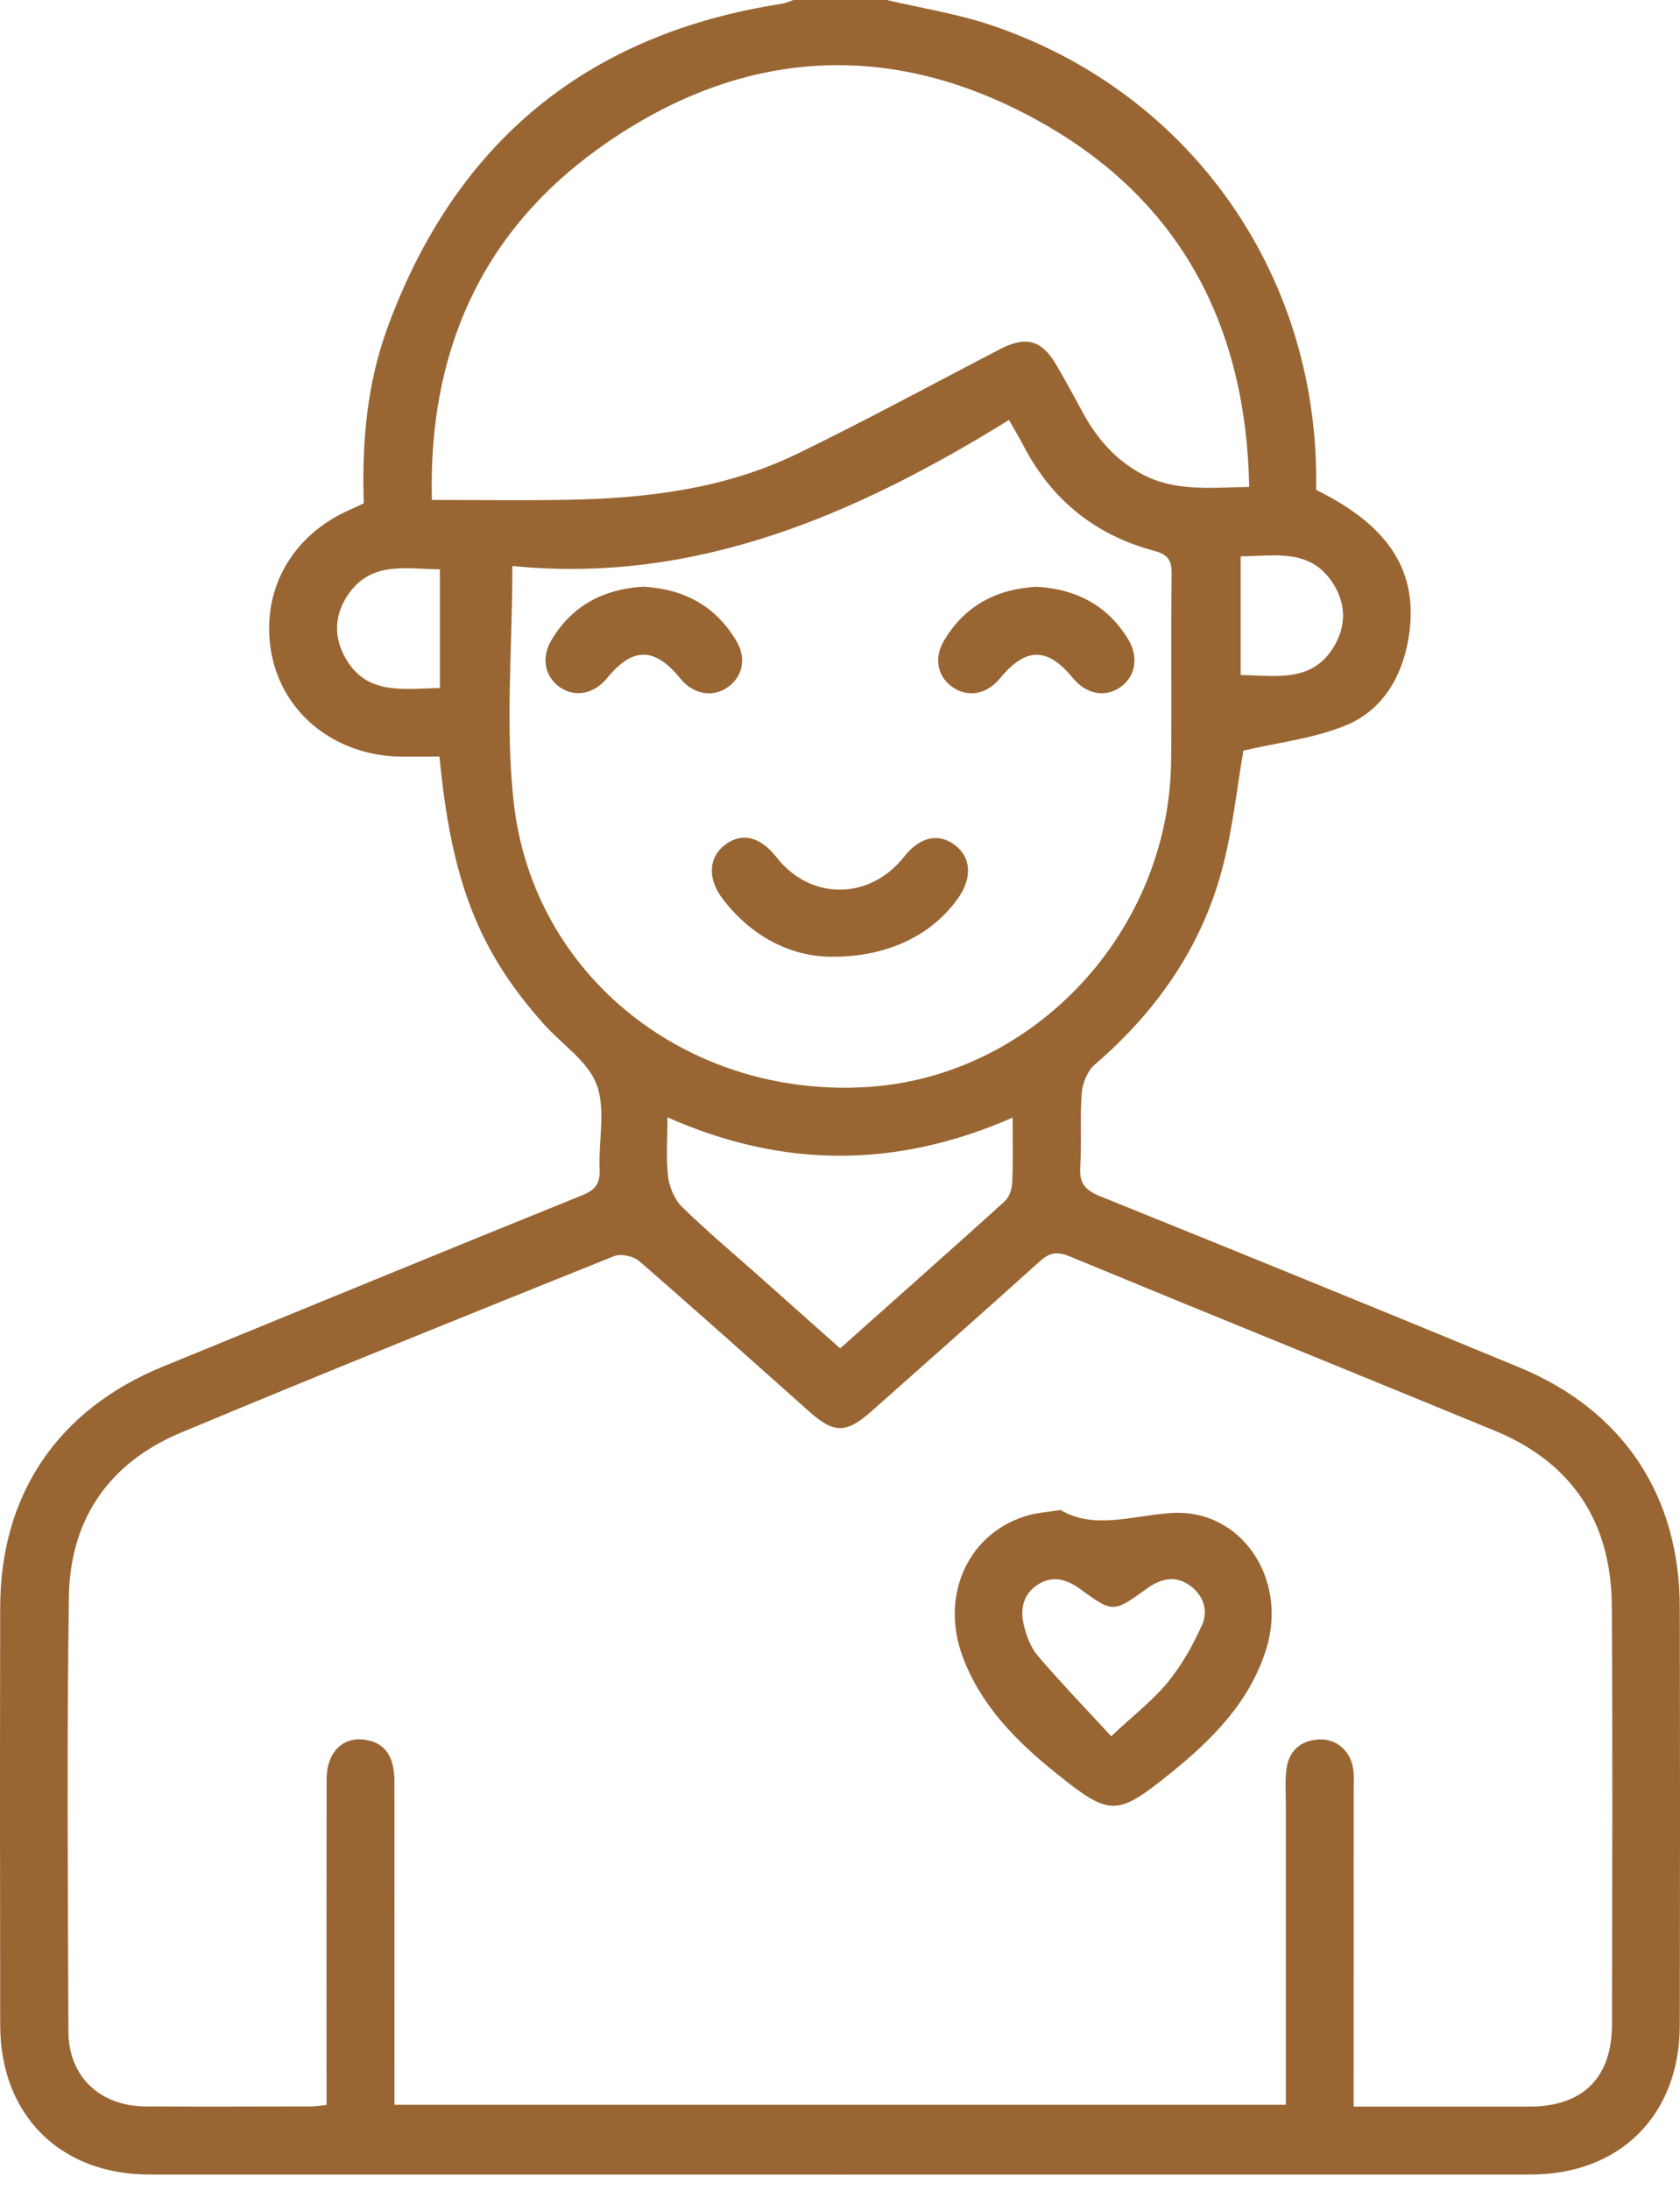 <svg width="76" height="99" viewBox="0 0 76 99" fill="none" xmlns="http://www.w3.org/2000/svg">
<g id="Group">
<path id="Vector" d="M40.115 0C41.661 0.364 43.244 0.611 44.748 1.108C53.565 4.033 59.347 11.934 59.539 21.225C59.547 21.543 59.539 21.861 59.539 22.149C62.884 23.793 64.2 25.884 63.723 28.831C63.441 30.571 62.561 32.074 60.965 32.759C59.49 33.392 57.815 33.564 56.25 33.936C55.95 35.637 55.76 37.584 55.247 39.441C54.285 42.923 52.272 45.773 49.529 48.128C49.201 48.41 48.973 48.954 48.937 49.395C48.847 50.508 48.942 51.637 48.867 52.75C48.819 53.479 49.078 53.805 49.75 54.077C56.089 56.634 62.42 59.212 68.736 61.824C73.42 63.761 75.98 67.609 75.99 72.66C76.003 78.963 76.003 85.268 75.99 91.571C75.983 95.622 73.289 98.313 69.244 98.313C48.411 98.318 27.581 98.318 6.748 98.313C2.71 98.313 0.014 95.611 0.009 91.563C-0.002 85.26 -0.004 78.955 0.009 72.652C0.019 67.557 2.628 63.725 7.358 61.79C13.684 59.202 20.005 56.598 26.341 54.038C26.96 53.789 27.155 53.481 27.127 52.845C27.07 51.568 27.411 50.167 26.993 49.041C26.601 47.984 25.426 47.222 24.613 46.314C21.66 43.018 20.413 39.842 19.882 34.206C19.305 34.206 18.71 34.213 18.115 34.206C15.193 34.167 12.815 32.284 12.291 29.599C11.742 26.774 13.158 24.186 15.893 23.018C16.067 22.944 16.239 22.857 16.457 22.754C16.365 20.055 16.591 17.372 17.525 14.825C20.593 6.454 26.526 1.539 35.359 0.172C35.541 0.144 35.713 0.059 35.89 0C37.298 0 38.706 0 40.115 0ZM61.237 95.242C63.954 95.242 66.571 95.245 69.187 95.242C71.614 95.237 72.922 93.939 72.925 91.504C72.93 85.201 72.958 78.898 72.915 72.593C72.889 68.825 71.127 66.128 67.612 64.681C61.204 62.042 54.778 59.443 48.372 56.796C47.803 56.56 47.462 56.644 47.026 57.037C44.506 59.307 41.964 61.552 39.427 63.802C38.286 64.815 37.734 64.82 36.613 63.822C34.053 61.549 31.506 59.261 28.92 57.019C28.658 56.793 28.088 56.667 27.781 56.791C21.231 59.423 14.682 62.057 8.169 64.779C4.944 66.128 3.172 68.686 3.118 72.167C3.018 78.724 3.072 85.286 3.095 91.846C3.102 93.888 4.516 95.222 6.591 95.234C9.087 95.247 11.583 95.239 14.079 95.234C14.292 95.234 14.505 95.193 14.772 95.168C14.772 94.734 14.772 94.354 14.772 93.975C14.772 89.462 14.767 84.953 14.775 80.44C14.777 79.194 15.542 78.47 16.599 78.67C17.432 78.827 17.843 79.43 17.843 80.548C17.848 85.091 17.845 89.634 17.845 94.18C17.845 94.516 17.845 94.855 17.845 95.16C31.369 95.16 44.755 95.16 58.169 95.16C58.169 90.601 58.169 86.122 58.169 81.643C58.169 81.1 58.128 80.55 58.192 80.014C58.295 79.178 58.808 78.693 59.66 78.642C60.463 78.593 61.124 79.183 61.222 80.019C61.26 80.335 61.24 80.658 61.24 80.979C61.237 85.686 61.237 90.388 61.237 95.242ZM23.178 25.589C23.178 29.314 22.85 32.859 23.245 36.32C24.143 44.18 31.146 49.644 39.222 49.146C46.774 48.682 52.905 42.109 52.98 34.378C53.008 31.564 52.967 28.747 53.003 25.933C53.01 25.307 52.818 25.066 52.205 24.901C49.568 24.196 47.595 22.621 46.323 20.192C46.135 19.832 45.928 19.486 45.645 18.988C38.688 23.285 31.452 26.415 23.178 25.589ZM56.512 22.015C56.376 14.835 53.487 9.227 47.351 5.677C40.471 1.696 33.517 2.088 27.065 6.724C21.737 10.554 19.366 15.979 19.538 22.603C21.675 22.603 23.686 22.634 25.695 22.595C29.271 22.531 32.798 22.1 36.054 20.522C39.158 19.017 42.19 17.367 45.253 15.779C46.392 15.189 47.102 15.361 47.754 16.446C48.198 17.185 48.598 17.952 49.014 18.709C49.645 19.85 50.466 20.789 51.641 21.425C53.139 22.236 54.729 22.046 56.512 22.015ZM45.81 50.529C40.571 52.822 35.428 52.837 30.195 50.516C30.195 51.496 30.123 52.353 30.223 53.192C30.282 53.671 30.513 54.228 30.851 54.561C31.944 55.634 33.124 56.621 34.271 57.64C35.505 58.738 36.741 59.836 38.006 60.962C40.538 58.709 43.001 56.529 45.44 54.323C45.645 54.138 45.776 53.779 45.789 53.494C45.835 52.568 45.81 51.642 45.81 50.529ZM19.9 31.107C19.9 29.285 19.9 27.549 19.9 25.74C18.381 25.727 16.822 25.355 15.77 26.851C15.126 27.767 15.077 28.778 15.624 29.745C16.583 31.451 18.24 31.133 19.9 31.107ZM56.127 25.153C56.127 27.018 56.127 28.755 56.127 30.519C57.741 30.545 59.39 30.884 60.37 29.188C60.906 28.262 60.886 27.287 60.304 26.376C59.277 24.776 57.679 25.14 56.127 25.153Z" fill="#996633"/>
<path id="Vector_2" d="M47.977 68.268C49.455 69.155 51.164 68.545 52.923 68.409C56.125 68.16 58.285 71.354 57.279 74.568C56.517 76.998 54.781 78.701 52.867 80.237C50.53 82.115 50.199 82.11 47.844 80.225C46.028 78.773 44.394 77.154 43.555 74.917C42.488 72.08 43.847 69.214 46.587 68.491C46.954 68.394 47.339 68.368 47.977 68.268ZM50.268 78.498C51.269 77.559 52.141 76.89 52.821 76.064C53.454 75.292 53.967 74.389 54.375 73.473C54.686 72.78 54.416 72.067 53.755 71.633C53.111 71.215 52.474 71.395 51.887 71.818C50.353 72.924 50.353 72.921 48.852 71.834C48.273 71.413 47.639 71.215 46.982 71.621C46.292 72.046 46.136 72.739 46.315 73.468C46.436 73.953 46.623 74.478 46.938 74.848C47.962 76.051 49.063 77.19 50.268 78.498Z" fill="#996633"/>
<path id="Vector_3" d="M37.48 43.254C35.728 43.205 33.984 42.34 32.683 40.627C32.008 39.739 32.054 38.79 32.757 38.228C33.532 37.61 34.376 37.802 35.133 38.764C36.664 40.719 39.34 40.706 40.895 38.739C41.61 37.833 42.447 37.641 43.203 38.21C43.932 38.757 43.988 39.69 43.349 40.599C42.149 42.304 40.087 43.307 37.48 43.254Z" fill="#996633"/>
<path id="Vector_4" d="M29.099 26.525C30.941 26.628 32.373 27.395 33.312 28.978C33.786 29.778 33.596 30.614 32.894 31.089C32.211 31.551 31.349 31.381 30.775 30.676C29.613 29.247 28.622 29.242 27.463 30.658C26.878 31.374 26.034 31.543 25.349 31.084C24.659 30.622 24.469 29.758 24.931 28.967C25.865 27.369 27.314 26.633 29.099 26.525Z" fill="#996633"/>
<path id="Vector_5" d="M46.898 26.528C48.662 26.63 50.086 27.351 51.03 28.89C51.536 29.714 51.364 30.614 50.651 31.089C49.966 31.546 49.124 31.374 48.539 30.66C47.38 29.244 46.4 29.252 45.23 30.678C44.65 31.387 43.799 31.546 43.111 31.081C42.416 30.609 42.231 29.768 42.701 28.973C43.64 27.382 45.079 26.628 46.898 26.528Z" fill="#996633"/>
</g>
</svg>
